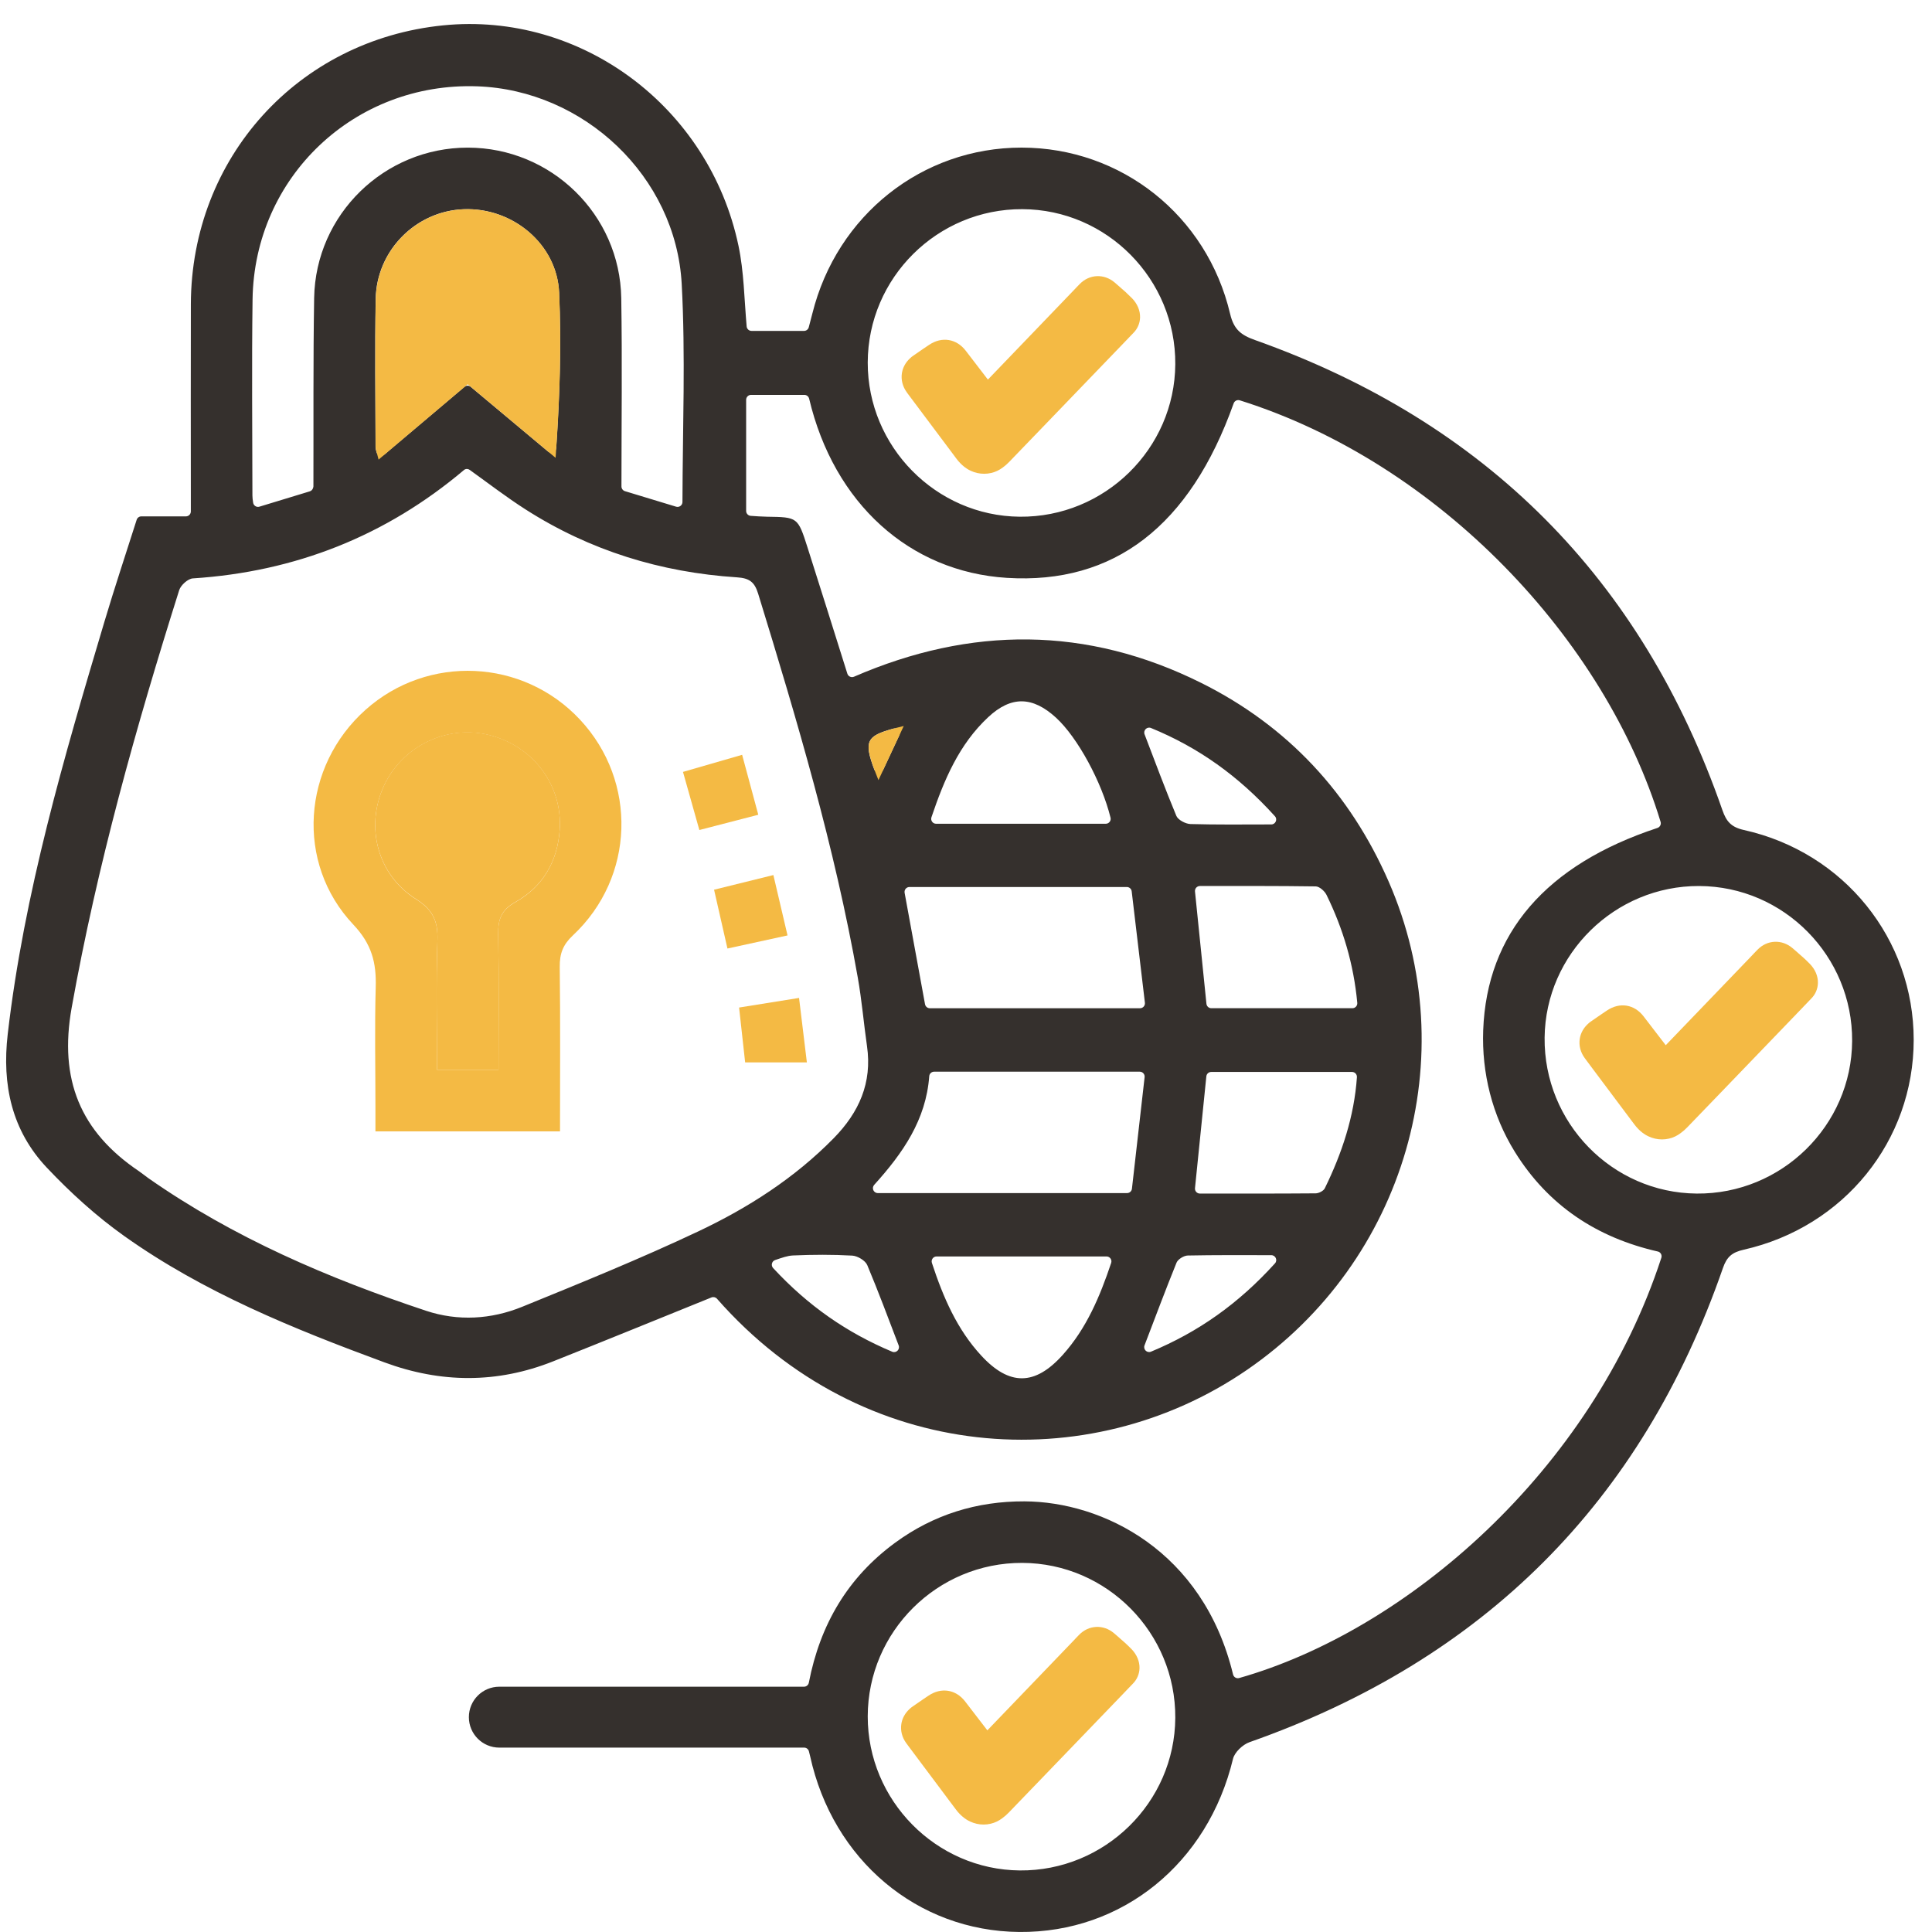<svg width="80" height="80" viewBox="0 0 80 80" fill="none" xmlns="http://www.w3.org/2000/svg">
<g clip-path="url(#clip0_5528_6033)">
<mask id="mask0_5528_6033" style="mask-type:luminance" maskUnits="userSpaceOnUse" x="-6" y="-6" width="92" height="93">
<path d="M-6 -5.25H85.5V86.25H-6V-5.25Z" fill="white"/>
</mask>
<g mask="url(#mask0_5528_6033)">
<path d="M74.139 40.754C74.045 40.852 73.913 40.99 73.75 41.159C73.716 41.194 73.677 41.234 73.637 41.277C72.839 42.105 71.457 43.539 70.35 44.69L69.973 45.081C69.647 45.418 69.356 45.72 69.125 45.961C69.08 46.007 69.034 46.048 68.987 46.082L68.981 46.087C68.928 46.127 68.906 46.134 68.879 46.14L68.875 46.141C68.82 46.154 68.757 46.147 68.699 46.12C68.656 46.1 68.622 46.074 68.572 46.023C68.547 45.998 68.522 45.968 68.501 45.939L68.455 45.877C67.852 45.074 67.229 44.243 66.619 43.426L66.522 43.296L66.521 43.296C66.501 43.268 66.481 43.242 66.465 43.218L66.453 43.201C66.443 43.188 66.438 43.179 66.436 43.173C66.439 43.169 66.443 43.164 66.451 43.157L66.466 43.144L66.883 42.856C66.962 42.803 67.044 42.748 67.126 42.692C67.157 42.671 67.178 42.663 67.187 42.661C67.196 42.666 67.278 42.71 67.239 42.713C64.685 42.938 67.91 44.94 68.118 44.995L68.956 45.925L71.842 42.947C72.073 42.706 72.645 42.059 72.865 41.83C73.343 41.332 73.905 40.986 74.169 40.713L73.396 40.169C73.44 40.123 73.472 40.088 73.492 40.068L73.517 40.042C73.523 40.035 73.528 40.032 73.532 40.029C73.536 40.031 73.543 40.036 73.551 40.042C73.599 40.084 73.648 40.126 73.696 40.168C73.794 40.252 73.886 40.331 73.975 40.413L73.976 40.413C74.046 40.477 74.118 40.547 74.205 40.634C74.215 40.644 74.222 40.653 74.228 40.661C74.204 40.686 74.174 40.718 74.139 40.754ZM66.076 44.035C66.655 44.81 67.244 45.596 67.815 46.357L67.856 46.411C67.9 46.473 67.952 46.533 68.003 46.584C68.082 46.665 68.194 46.767 68.36 46.844C68.505 46.912 68.663 46.947 68.819 46.947C68.9 46.947 68.981 46.938 69.059 46.919C69.204 46.886 69.329 46.826 69.461 46.727C69.545 46.665 69.626 46.594 69.702 46.514C69.933 46.273 70.223 45.973 70.548 45.636L70.926 45.245C72.034 44.092 73.418 42.656 74.215 41.829L74.222 41.822C74.255 41.786 74.289 41.752 74.322 41.718L74.325 41.715C74.489 41.545 74.622 41.406 74.717 41.307C74.765 41.256 74.804 41.216 74.831 41.188C74.964 41.056 75.04 40.882 75.043 40.695C75.048 40.478 74.954 40.259 74.779 40.077L74.775 40.073C74.677 39.975 74.595 39.895 74.514 39.822C74.416 39.733 74.315 39.646 74.218 39.562C74.17 39.521 74.122 39.479 74.074 39.438L74.069 39.434C73.722 39.139 73.26 39.16 72.945 39.484L72.945 39.484C72.922 39.507 72.885 39.545 72.818 39.616L72.659 39.782C72.395 40.055 71.982 40.486 71.504 40.985C71.284 41.214 71.053 41.455 70.821 41.696L68.956 43.635C68.644 43.231 68.15 42.59 67.875 42.229C67.567 41.825 67.097 41.747 66.677 42.03L66.673 42.033C66.596 42.086 66.516 42.14 66.438 42.191L66.019 42.48C65.979 42.506 65.941 42.537 65.906 42.572C65.763 42.704 65.672 42.868 65.644 43.047C65.61 43.262 65.668 43.484 65.807 43.673C65.824 43.698 65.842 43.722 65.858 43.744" fill="#F4BA44"/>
</g>
<mask id="mask1_5528_6033" style="mask-type:luminance" maskUnits="userSpaceOnUse" x="-6" y="-6" width="92" height="93">
<path d="M-6 -5.25H85.5V86.25H-6V-5.25Z" fill="white"/>
</mask>
<g mask="url(#mask1_5528_6033)">
<path d="M66.608 43.33L66.607 43.331C66.607 43.331 66.607 43.331 66.608 43.33ZM68.178 44.77L68.18 44.771C68.179 44.771 68.178 44.771 68.178 44.77ZM68.82 46.381C68.745 46.381 68.67 46.364 68.6 46.331C68.533 46.3 68.476 46.258 68.406 46.187C68.374 46.154 68.341 46.115 68.313 46.076L68.269 46.017C67.973 45.623 67.671 45.221 67.37 44.818C66.76 44.404 65.983 43.743 66.029 43.19C66.06 42.831 66.379 42.603 66.98 42.511C66.985 42.507 66.989 42.504 66.993 42.501C67.045 42.467 67.091 42.446 67.133 42.436L67.227 42.413L67.309 42.463C67.445 42.54 67.502 42.64 67.477 42.758C67.454 42.861 67.367 42.936 67.259 42.946C67.222 42.949 67.186 42.953 67.152 42.956C67.108 42.986 67.063 43.016 67.019 43.045L66.759 43.225L66.806 43.288C67.102 43.684 67.401 44.084 67.7 44.483C67.911 44.628 68.093 44.735 68.186 44.772L68.245 44.788L68.963 45.585L71.675 42.786C71.79 42.666 71.997 42.437 72.197 42.216C72.398 41.994 72.588 41.785 72.698 41.67C72.986 41.37 73.305 41.121 73.561 40.921C73.646 40.855 73.725 40.793 73.796 40.736L73.041 40.204L73.351 39.88C73.371 39.86 73.387 39.848 73.397 39.84L73.514 39.757L73.641 39.824C73.661 39.835 73.68 39.848 73.699 39.864C73.752 39.909 73.8 39.951 73.848 39.992C73.949 40.079 74.042 40.159 74.132 40.241L74.137 40.246C74.208 40.311 74.282 40.382 74.37 40.47C74.392 40.493 74.405 40.51 74.416 40.524L74.531 40.682L74.307 40.916C74.213 41.014 74.082 41.152 73.918 41.321C73.883 41.357 73.846 41.394 73.808 41.436C73.007 42.267 71.625 43.701 70.518 44.852L70.129 45.255C69.808 45.587 69.522 45.885 69.293 46.123C69.239 46.179 69.183 46.229 69.124 46.271C69.051 46.327 69 46.352 68.932 46.368C68.895 46.377 68.857 46.381 68.82 46.381ZM66.108 43.805L66.206 43.821L66.263 43.897C66.817 44.638 67.38 45.389 67.927 46.12L68.042 46.272C68.082 46.327 68.125 46.377 68.168 46.421C68.238 46.492 68.326 46.572 68.459 46.634C68.631 46.715 68.829 46.736 69.006 46.694C69.121 46.667 69.214 46.622 69.321 46.541C69.396 46.486 69.467 46.424 69.534 46.354C69.762 46.116 70.049 45.819 70.369 45.488L70.758 45.084C71.867 43.931 73.251 42.495 74.048 41.668C74.085 41.628 74.121 41.591 74.156 41.556C74.301 41.405 74.421 41.28 74.512 41.185L74.663 41.027C74.758 40.934 74.808 40.816 74.811 40.691C74.814 40.536 74.743 40.376 74.611 40.239L74.775 40.074L74.61 40.237C74.515 40.142 74.435 40.065 74.358 39.995C74.263 39.908 74.165 39.825 74.071 39.743C74.018 39.697 73.969 39.656 73.921 39.614C73.674 39.404 73.361 39.411 73.133 39.626L73.109 39.649C73.087 39.672 73.052 39.709 72.986 39.777L72.827 39.943C72.563 40.217 72.15 40.648 71.672 41.146L68.937 43.992L68.772 43.778C68.49 43.413 67.974 42.745 67.69 42.37C67.456 42.064 67.126 42.009 66.807 42.224C66.728 42.279 66.646 42.334 66.566 42.386L66.151 42.673C66.119 42.694 66.095 42.713 66.073 42.736L66.064 42.743C65.96 42.84 65.894 42.958 65.874 43.084C65.85 43.237 65.893 43.397 65.995 43.536C66.015 43.565 66.031 43.586 66.045 43.607L66.076 43.648L66.108 43.805ZM65.641 43.841C65.632 43.829 65.624 43.817 65.615 43.805C65.444 43.572 65.371 43.288 65.415 43.012C65.451 42.782 65.565 42.573 65.745 42.405C65.79 42.359 65.841 42.319 65.894 42.285L66.306 42.001C66.386 41.947 66.465 41.895 66.54 41.843C67.07 41.485 67.678 41.586 68.06 42.089C68.295 42.397 68.687 42.907 68.975 43.28L71.336 40.824C71.815 40.325 72.228 39.894 72.492 39.621L72.619 39.488L72.618 39.487L72.778 39.322C73.176 38.914 73.783 38.886 74.22 39.257L74.228 39.263C74.275 39.304 74.322 39.345 74.37 39.386C74.473 39.475 74.573 39.562 74.671 39.651C74.754 39.726 74.84 39.809 74.94 39.91L74.945 39.915C75.165 40.143 75.282 40.421 75.276 40.7C75.271 40.948 75.171 41.18 74.994 41.354L74.848 41.507C74.757 41.602 74.637 41.728 74.492 41.878C74.457 41.914 74.424 41.947 74.393 41.981L74.385 41.99C73.586 42.818 72.202 44.254 71.094 45.407L70.704 45.811C70.384 46.142 70.098 46.438 69.87 46.676C69.784 46.766 69.693 46.846 69.598 46.915C69.443 47.032 69.288 47.106 69.112 47.147C69.018 47.169 68.919 47.181 68.82 47.181C68.629 47.181 68.436 47.137 68.262 47.055C68.06 46.962 67.922 46.835 67.837 46.748C67.778 46.688 67.719 46.62 67.668 46.549L67.555 46.399C67.026 45.693 66.482 44.968 65.946 44.251" fill="#F4BA44"/>
</g>
<mask id="mask2_5528_6033" style="mask-type:luminance" maskUnits="userSpaceOnUse" x="-6" y="-6" width="92" height="93">
<path d="M-6 -5.25H85.5V86.25H-6V-5.25Z" fill="white"/>
</mask>
<g mask="url(#mask2_5528_6033)">
<path d="M36.998 30.169C35.878 30.473 35.768 30.7 36.198 31.855C36.261 32.023 36.497 32.033 36.573 31.87C36.797 31.391 37.014 30.926 37.236 30.451C37.309 30.294 37.165 30.123 36.998 30.169ZM36.944 55.972C37.109 56.041 37.275 55.878 37.212 55.711C36.771 54.555 36.363 53.462 35.912 52.387C35.832 52.196 35.51 52.005 35.29 51.992C34.474 51.946 33.653 51.95 32.836 51.986C32.605 51.996 32.377 52.082 32.098 52.175C31.958 52.222 31.913 52.399 32.014 52.508C33.466 54.076 35.069 55.184 36.944 55.972ZM52.794 52.313C52.912 52.183 52.818 51.974 52.642 51.974C51.391 51.972 50.288 51.966 49.184 51.988C49.022 51.991 48.776 52.141 48.718 52.284C48.266 53.402 47.841 54.532 47.392 55.709C47.329 55.876 47.495 56.038 47.66 55.97C49.617 55.157 51.284 53.982 52.794 52.313ZM52.792 33.799C51.286 32.131 49.62 30.947 47.66 30.145C47.496 30.077 47.331 30.24 47.394 30.406C47.838 31.571 48.254 32.685 48.71 33.783C48.781 33.953 49.094 34.117 49.299 34.122C50.359 34.151 51.42 34.141 52.641 34.138C52.816 34.138 52.91 33.929 52.792 33.799ZM45.818 52.027H38.782C38.643 52.027 38.545 52.163 38.588 52.295C39.059 53.729 39.63 55.049 40.635 56.136C41.797 57.393 42.855 57.385 44.005 56.104C44.989 55.009 45.544 53.687 46.011 52.296C46.055 52.164 45.958 52.027 45.818 52.027ZM45.787 34.11C45.918 34.11 46.016 33.987 45.985 33.86C45.622 32.383 44.622 30.539 43.73 29.72C42.76 28.831 41.873 28.805 40.918 29.698C39.709 30.827 39.095 32.287 38.569 33.841C38.525 33.973 38.622 34.11 38.762 34.11H45.787ZM49.482 49.199C49.47 49.319 49.564 49.423 49.685 49.423C51.294 49.423 52.886 49.427 54.477 49.414C54.608 49.413 54.804 49.314 54.857 49.205C55.571 47.747 56.073 46.231 56.187 44.607C56.196 44.488 56.103 44.387 55.985 44.387H50.154C50.05 44.387 49.962 44.466 49.952 44.57C49.794 46.121 49.642 47.627 49.482 49.199ZM56 41.748C56.12 41.748 56.213 41.644 56.202 41.525C56.052 39.923 55.613 38.454 54.928 37.055C54.851 36.898 54.636 36.707 54.483 36.704C52.891 36.68 51.299 36.688 49.684 36.688C49.564 36.689 49.47 36.793 49.482 36.913C49.644 38.5 49.799 40.022 49.956 41.565C49.967 41.669 50.054 41.748 50.158 41.748H56ZM47.408 41.521C47.219 39.929 47.039 38.413 46.861 36.908C46.849 36.806 46.762 36.729 46.659 36.729H37.658C37.531 36.729 37.436 36.845 37.458 36.969C37.744 38.531 38.024 40.056 38.303 41.582C38.321 41.679 38.405 41.749 38.503 41.749H47.206C47.328 41.749 47.422 41.642 47.408 41.521ZM46.871 49.222C47.049 47.659 47.221 46.147 47.396 44.603C47.41 44.482 47.316 44.376 47.194 44.376H38.68C38.574 44.376 38.485 44.458 38.478 44.563C38.344 46.368 37.392 47.743 36.199 49.062C36.08 49.193 36.172 49.403 36.349 49.403H46.669C46.773 49.403 46.86 49.325 46.871 49.222ZM19.493 16.018C20.555 16.907 21.625 17.803 22.697 18.699C22.824 18.806 23.019 18.723 23.03 18.557C23.182 16.314 23.245 14.212 23.151 12.117C23.062 10.102 21.223 8.583 19.195 8.663C17.218 8.741 15.592 10.369 15.556 12.379C15.52 14.421 15.546 16.464 15.55 18.506C15.55 18.567 15.565 18.628 15.59 18.719C15.629 18.862 15.804 18.916 15.917 18.82C17.072 17.844 18.146 16.936 19.232 16.019C19.307 15.955 19.417 15.954 19.493 16.018ZM76.693 43.106C76.715 39.588 73.865 36.701 70.357 36.688C66.873 36.675 63.996 39.498 63.959 42.964C63.922 46.488 66.752 49.392 70.254 49.423C73.771 49.455 76.672 46.609 76.693 43.106ZM42.33 64.716C38.814 64.703 35.936 67.56 35.931 71.07C35.927 74.55 38.758 77.419 42.226 77.451C45.743 77.482 48.644 74.637 48.666 71.134C48.687 67.616 45.838 64.729 42.33 64.716ZM42.333 8.661C38.816 8.646 35.939 11.501 35.931 15.012C35.924 18.492 38.754 21.363 42.223 21.396C45.74 21.429 48.643 18.584 48.666 15.082C48.689 11.564 45.84 8.675 42.333 8.661ZM27.997 20.981C28.128 21.02 28.259 20.922 28.259 20.786C28.267 17.68 28.388 14.712 28.228 11.76C27.986 7.303 24.179 3.73 19.761 3.574C14.686 3.396 10.528 7.322 10.458 12.402C10.421 15.107 10.45 17.814 10.452 20.52C10.452 20.611 10.465 20.703 10.482 20.815C10.5 20.938 10.624 21.017 10.743 20.98C11.48 20.756 12.173 20.545 12.826 20.346C12.892 20.326 12.942 20.274 12.962 20.209C12.973 20.171 12.978 20.155 12.978 20.139C12.986 17.54 12.965 14.939 13.008 12.34C13.067 8.877 15.917 6.112 19.37 6.113C22.821 6.114 25.67 8.879 25.725 12.347C25.766 14.922 25.734 17.499 25.733 20.143C25.733 20.232 25.792 20.312 25.878 20.338C26.572 20.548 27.255 20.755 27.997 20.981ZM19.451 19.458C19.39 19.414 19.307 19.403 19.242 19.441C19.235 19.445 19.23 19.449 19.224 19.453C15.976 22.197 12.226 23.675 7.985 23.95C7.782 23.963 7.487 24.228 7.421 24.435C5.626 30.119 4.02 35.846 2.967 41.73C2.436 44.699 3.324 46.86 5.756 48.498C5.887 48.587 6.009 48.69 6.139 48.782C9.668 51.251 13.581 52.925 17.641 54.276C18.962 54.715 20.335 54.635 21.621 54.112C24.071 53.114 26.526 52.117 28.917 50.988C30.98 50.013 32.904 48.78 34.524 47.129C35.568 46.064 36.12 44.838 35.901 43.32C35.765 42.376 35.686 41.422 35.52 40.484C34.564 35.074 33.004 29.82 31.392 24.579C31.24 24.085 31.016 23.939 30.515 23.906C27.364 23.702 24.426 22.799 21.759 21.092C20.966 20.585 20.218 20.008 19.451 19.458ZM29.69 53.779C29.633 53.714 29.541 53.692 29.461 53.724C27.233 54.625 25.072 55.509 22.903 56.371C20.583 57.292 18.257 57.277 15.914 56.411C12.151 55.022 8.438 53.521 5.148 51.184C3.99 50.361 2.916 49.385 1.94 48.351C0.487 46.812 0.076 44.922 0.32 42.82C0.998 36.97 2.651 31.353 4.325 25.74C4.742 24.342 5.202 22.957 5.659 21.524C5.686 21.439 5.764 21.382 5.853 21.382H7.698C7.81 21.382 7.902 21.29 7.902 21.178C7.902 20.922 7.902 20.698 7.902 20.475C7.902 17.848 7.895 15.22 7.903 12.593C7.922 6.533 12.342 1.654 18.35 1.05C24.055 0.476 29.368 4.415 30.58 10.18C30.805 11.251 30.817 12.368 30.917 13.516C30.926 13.621 31.015 13.702 31.12 13.702H33.292C33.385 13.702 33.465 13.64 33.489 13.552C33.537 13.371 33.589 13.179 33.637 12.986C34.651 8.911 38.18 6.111 42.301 6.112C46.423 6.114 49.975 8.912 50.937 12.998C51.09 13.647 51.394 13.877 51.968 14.081C61.523 17.477 67.989 23.96 71.321 33.546C71.483 34.013 71.682 34.251 72.213 34.369C76.365 35.295 79.243 38.885 79.242 43.061C79.24 47.234 76.361 50.809 72.201 51.748C71.722 51.856 71.503 52.043 71.344 52.503C67.979 62.208 61.424 68.734 51.739 72.14C51.459 72.239 51.122 72.556 51.056 72.83C50.018 77.149 46.477 80.036 42.207 79.999C37.989 79.962 34.486 77.018 33.546 72.721C33.532 72.658 33.516 72.595 33.495 72.517C33.471 72.427 33.391 72.365 33.298 72.365H20.676C19.979 72.365 19.415 71.8 19.415 71.104C19.415 70.407 19.979 69.843 20.676 69.843H33.292C33.39 69.843 33.473 69.773 33.492 69.677C33.962 67.251 35.114 65.313 37.064 63.882C38.654 62.716 40.451 62.16 42.423 62.168C45.647 62.182 49.815 64.2 51.058 69.334C51.085 69.447 51.199 69.516 51.311 69.484C58.217 67.526 65.905 60.931 68.793 52.082C68.83 51.969 68.762 51.848 68.646 51.822C66.131 51.25 64.106 49.924 62.723 47.69C61.791 46.185 61.351 44.428 61.416 42.66C61.565 38.645 64.014 35.805 68.629 34.284C68.734 34.249 68.794 34.137 68.762 34.032C66.474 26.493 59.591 19.171 51.335 16.576C51.231 16.543 51.119 16.6 51.083 16.703C49.273 21.785 46.128 24.205 41.693 23.928C37.665 23.677 34.531 20.845 33.505 16.509C33.483 16.417 33.402 16.351 33.307 16.351H31.099C30.987 16.351 30.896 16.442 30.896 16.555V21.157C30.896 21.264 30.979 21.352 31.085 21.36C31.313 21.375 31.535 21.393 31.758 21.396C33.029 21.415 33.036 21.411 33.437 22.667C33.986 24.386 34.524 26.108 35.087 27.895C35.123 28.011 35.252 28.069 35.363 28.021C40.199 25.923 45.008 25.919 49.742 28.279C53.316 30.06 55.899 32.839 57.499 36.499C60.662 43.734 58.194 52.221 51.635 56.724C45.062 61.237 35.701 60.623 29.69 53.779Z" fill="#35302D"/>
</g>
<mask id="mask3_5528_6033" style="mask-type:luminance" maskUnits="userSpaceOnUse" x="-6" y="-6" width="92" height="93">
<path d="M-6 -5.25H85.5V86.25H-6V-5.25Z" fill="white"/>
</mask>
<g mask="url(#mask3_5528_6033)">
<path d="M19.366 15.911C18.16 16.931 16.971 17.936 15.676 19.031C15.604 18.734 15.554 18.622 15.554 18.509C15.55 16.466 15.524 14.424 15.56 12.382C15.596 10.372 17.222 8.744 19.199 8.666C21.227 8.586 23.066 10.105 23.155 12.12C23.254 14.338 23.178 16.565 23.006 18.958C21.789 17.939 20.572 16.921 19.366 15.911Z" fill="#F4BA44"/>
</g>
<mask id="mask4_5528_6033" style="mask-type:luminance" maskUnits="userSpaceOnUse" x="-6" y="-6" width="92" height="93">
<path d="M-6 -5.25H85.5V86.25H-6V-5.25Z" fill="white"/>
</mask>
<g mask="url(#mask4_5528_6033)">
<path d="M37.422 30.062C37.068 30.819 36.734 31.535 36.375 32.303C35.697 30.596 35.755 30.473 37.422 30.062Z" fill="#F4BA44"/>
</g>
<mask id="mask5_5528_6033" style="mask-type:luminance" maskUnits="userSpaceOnUse" x="-6" y="-6" width="92" height="93">
<path d="M-6 -5.25H85.5V86.25H-6V-5.25Z" fill="white"/>
</mask>
<g mask="url(#mask5_5528_6033)">
<path d="M20.642 44.294C20.642 42.389 20.663 40.537 20.63 38.687C20.618 38.075 20.756 37.684 21.338 37.358C22.475 36.721 23.084 35.678 23.175 34.373C23.304 32.526 22.079 30.895 20.259 30.439C18.511 30.001 16.662 30.892 15.898 32.539C15.117 34.225 15.621 36.224 17.222 37.231C17.933 37.678 18.14 38.151 18.113 38.948C18.051 40.715 18.093 42.486 18.093 44.294H20.642ZM23.189 46.848H15.546C15.546 46.479 15.546 46.143 15.546 45.807C15.546 44.163 15.511 42.518 15.558 40.875C15.587 39.868 15.398 39.098 14.631 38.286C12.219 35.733 12.517 31.732 15.134 29.393C17.715 27.088 21.659 27.269 24.02 29.802C26.405 32.36 26.291 36.326 23.723 38.732C23.31 39.119 23.172 39.489 23.178 40.031C23.205 42.28 23.189 44.53 23.189 46.848Z" fill="#F4BA44"/>
</g>
<mask id="mask6_5528_6033" style="mask-type:luminance" maskUnits="userSpaceOnUse" x="-6" y="-6" width="92" height="93">
<path d="M-6 -5.25H85.5V86.25H-6V-5.25Z" fill="white"/>
</mask>
<g mask="url(#mask6_5528_6033)">
<path d="M31.399 33.737C30.523 33.964 29.787 34.155 28.959 34.369C28.735 33.575 28.523 32.823 28.281 31.963C29.088 31.73 29.877 31.502 30.73 31.255C30.958 32.1 31.168 32.878 31.399 33.737Z" fill="#F4BA44"/>
</g>
<mask id="mask7_5528_6033" style="mask-type:luminance" maskUnits="userSpaceOnUse" x="-6" y="-6" width="92" height="93">
<path d="M-6 -5.25H85.5V86.25H-6V-5.25Z" fill="white"/>
</mask>
<g mask="url(#mask7_5528_6033)">
<path d="M30.122 39.276C29.927 38.419 29.758 37.676 29.568 36.841C30.381 36.64 31.164 36.447 32.024 36.234C32.22 37.07 32.405 37.858 32.61 38.734C31.787 38.914 30.998 39.086 30.122 39.276Z" fill="#F4BA44"/>
</g>
<mask id="mask8_5528_6033" style="mask-type:luminance" maskUnits="userSpaceOnUse" x="-6" y="-6" width="92" height="93">
<path d="M-6 -5.25H85.5V86.25H-6V-5.25Z" fill="white"/>
</mask>
<g mask="url(#mask8_5528_6033)">
<path d="M30.604 41.72C31.45 41.584 32.218 41.461 33.087 41.322C33.196 42.219 33.299 43.066 33.411 43.992H30.855C30.774 43.258 30.692 42.514 30.604 41.72Z" fill="#F4BA44"/>
</g>
<mask id="mask9_5528_6033" style="mask-type:luminance" maskUnits="userSpaceOnUse" x="-6" y="-6" width="92" height="93">
<path d="M-6 -5.25H85.5V86.25H-6V-5.25Z" fill="white"/>
</mask>
<g mask="url(#mask9_5528_6033)">
<path d="M20.642 44.288H18.094C18.094 42.48 18.052 40.709 18.113 38.942C18.141 38.145 17.933 37.672 17.223 37.225C15.621 36.218 15.118 34.219 15.899 32.533C16.662 30.886 18.511 29.995 20.259 30.433C22.08 30.889 23.304 32.52 23.175 34.367C23.085 35.672 22.476 36.715 21.338 37.352C20.757 37.678 20.619 38.068 20.63 38.681C20.663 40.531 20.642 42.383 20.642 44.288Z" fill="#F4BA44"/>
</g>
<mask id="mask10_5528_6033" style="mask-type:luminance" maskUnits="userSpaceOnUse" x="-6" y="-6" width="92" height="93">
<path d="M-6 -5.25H85.5V86.25H-6V-5.25Z" fill="white"/>
</mask>
<g mask="url(#mask10_5528_6033)">
<path d="M46.069 13.192C45.975 13.29 45.843 13.427 45.68 13.597C45.645 13.632 45.606 13.671 45.566 13.715C44.768 14.542 43.387 15.977 42.279 17.128L41.903 17.518C41.577 17.856 41.286 18.157 41.055 18.398C41.01 18.445 40.964 18.486 40.917 18.52L40.91 18.524C40.858 18.565 40.836 18.572 40.809 18.578L40.805 18.579C40.75 18.592 40.687 18.584 40.629 18.557C40.586 18.538 40.552 18.512 40.501 18.46C40.477 18.435 40.452 18.406 40.43 18.376L40.384 18.315C39.782 17.511 39.159 16.68 38.549 15.864L38.452 15.733L38.451 15.733C38.43 15.706 38.411 15.68 38.395 15.656L38.382 15.639C38.373 15.626 38.368 15.616 38.365 15.611C38.368 15.607 38.373 15.601 38.381 15.595L38.396 15.581L38.812 15.293C38.892 15.24 38.974 15.186 39.056 15.129C39.086 15.109 39.108 15.101 39.117 15.099C39.126 15.104 39.208 15.147 39.168 15.15C36.615 15.375 39.84 17.378 40.048 17.432L40.886 18.363L43.771 15.384C44.003 15.143 44.575 14.497 44.795 14.268C45.273 13.769 45.834 13.424 46.098 13.151L45.325 12.606C45.369 12.56 45.402 12.526 45.422 12.505L45.447 12.479C45.453 12.473 45.458 12.469 45.462 12.467C45.466 12.469 45.473 12.473 45.48 12.479C45.529 12.522 45.577 12.564 45.626 12.605C45.723 12.689 45.815 12.769 45.905 12.85L45.906 12.851C45.975 12.914 46.048 12.984 46.134 13.071C46.144 13.082 46.152 13.091 46.158 13.099C46.134 13.124 46.104 13.155 46.069 13.192ZM38.006 16.473C38.585 17.248 39.174 18.033 39.745 18.795L39.785 18.849C39.83 18.91 39.881 18.97 39.932 19.022C40.011 19.102 40.124 19.204 40.29 19.282C40.435 19.35 40.592 19.385 40.749 19.385C40.83 19.385 40.91 19.375 40.989 19.357C41.134 19.323 41.258 19.264 41.391 19.164C41.474 19.103 41.556 19.031 41.632 18.952C41.863 18.711 42.153 18.41 42.478 18.074L42.855 17.682C43.964 16.53 45.348 15.093 46.145 14.267L46.151 14.26C46.184 14.224 46.218 14.189 46.252 14.155L46.254 14.153C46.419 13.982 46.552 13.843 46.646 13.744C46.695 13.693 46.734 13.653 46.76 13.625C46.894 13.494 46.969 13.319 46.973 13.133C46.977 12.916 46.883 12.696 46.709 12.515L46.704 12.51C46.607 12.412 46.524 12.333 46.444 12.26C46.346 12.17 46.245 12.084 46.148 11.999C46.099 11.958 46.051 11.917 46.004 11.875L45.999 11.871C45.652 11.577 45.19 11.598 44.874 11.921L44.874 11.922C44.851 11.945 44.815 11.983 44.748 12.053L44.589 12.219C44.325 12.492 43.912 12.923 43.433 13.422C43.213 13.651 42.982 13.892 42.751 14.134L40.885 16.073C40.573 15.669 40.079 15.028 39.804 14.666C39.497 14.262 39.027 14.184 38.607 14.468L38.602 14.471C38.526 14.524 38.445 14.577 38.367 14.629L37.949 14.918C37.908 14.944 37.87 14.974 37.836 15.009C37.693 15.142 37.602 15.306 37.574 15.485C37.54 15.7 37.598 15.921 37.737 16.11C37.754 16.136 37.771 16.159 37.788 16.182" fill="#F4BA44"/>
</g>
<mask id="mask11_5528_6033" style="mask-type:luminance" maskUnits="userSpaceOnUse" x="-6" y="-6" width="92" height="93">
<path d="M-6 -5.25H85.5V86.25H-6V-5.25Z" fill="white"/>
</mask>
<g mask="url(#mask11_5528_6033)">
<path d="M38.539 15.768L38.538 15.769C38.538 15.768 38.539 15.768 38.539 15.768ZM40.11 17.208L40.111 17.208C40.111 17.208 40.11 17.208 40.11 17.208ZM40.751 18.819C40.677 18.819 40.602 18.802 40.532 18.768C40.464 18.737 40.408 18.695 40.337 18.624C40.305 18.591 40.273 18.553 40.244 18.514L40.2 18.455C39.904 18.06 39.603 17.659 39.301 17.256C38.692 16.841 37.914 16.181 37.961 15.628C37.992 15.269 38.311 15.041 38.912 14.948C38.916 14.945 38.921 14.942 38.925 14.939C38.976 14.905 39.022 14.883 39.065 14.873L39.158 14.851L39.24 14.901C39.377 14.978 39.434 15.077 39.408 15.196C39.386 15.298 39.299 15.374 39.191 15.383C39.154 15.386 39.118 15.39 39.084 15.394C39.039 15.424 38.995 15.454 38.951 15.483L38.691 15.662L38.738 15.725C39.034 16.122 39.333 16.522 39.632 16.921C39.843 17.065 40.025 17.173 40.117 17.21L40.177 17.226L40.894 18.023L43.606 15.223C43.722 15.103 43.929 14.875 44.129 14.653C44.33 14.432 44.519 14.222 44.629 14.107C44.917 13.807 45.236 13.559 45.492 13.359C45.577 13.293 45.657 13.231 45.727 13.173L44.972 12.641L45.283 12.317C45.303 12.297 45.318 12.285 45.329 12.278L45.446 12.194L45.573 12.262C45.593 12.272 45.612 12.285 45.631 12.301C45.684 12.347 45.732 12.388 45.78 12.43C45.88 12.516 45.973 12.596 46.064 12.679L46.068 12.683C46.14 12.748 46.214 12.82 46.302 12.908C46.323 12.93 46.337 12.948 46.347 12.962L46.463 13.12L46.239 13.353C46.145 13.451 46.013 13.589 45.85 13.759C45.815 13.794 45.778 13.832 45.74 13.873C44.938 14.704 43.557 16.139 42.449 17.29L42.06 17.693C41.74 18.025 41.453 18.322 41.225 18.56C41.171 18.616 41.114 18.666 41.056 18.709C40.983 18.764 40.931 18.79 40.863 18.805C40.827 18.814 40.789 18.819 40.751 18.819ZM38.04 16.243L38.138 16.258L38.194 16.334C38.748 17.076 39.312 17.827 39.859 18.557L39.974 18.71C40.013 18.764 40.056 18.815 40.1 18.859C40.17 18.93 40.258 19.01 40.39 19.071C40.562 19.152 40.76 19.173 40.937 19.131C41.052 19.105 41.146 19.059 41.253 18.979C41.328 18.924 41.399 18.861 41.466 18.791C41.694 18.553 41.98 18.257 42.3 17.925L42.69 17.521C43.799 16.369 45.182 14.932 45.98 14.106C46.017 14.065 46.053 14.029 46.088 13.993C46.233 13.843 46.353 13.718 46.443 13.623L46.595 13.464C46.689 13.372 46.74 13.254 46.742 13.129C46.746 12.974 46.675 12.814 46.543 12.677L46.706 12.511L46.541 12.675C46.447 12.58 46.367 12.503 46.289 12.432C46.194 12.346 46.097 12.262 46.003 12.181C45.95 12.135 45.901 12.093 45.853 12.051C45.605 11.841 45.293 11.848 45.065 12.063L45.041 12.087C45.019 12.109 44.983 12.146 44.918 12.215L44.759 12.381C44.495 12.654 44.082 13.085 43.603 13.584L40.868 16.429L40.703 16.216C40.422 15.851 39.906 15.182 39.621 14.808C39.388 14.501 39.058 14.446 38.739 14.661C38.659 14.716 38.577 14.771 38.498 14.824L38.083 15.11C38.05 15.131 38.026 15.151 38.004 15.173L37.996 15.181C37.892 15.277 37.826 15.395 37.806 15.522C37.782 15.674 37.825 15.835 37.926 15.973C37.947 16.002 37.962 16.024 37.977 16.044L38.008 16.085L38.04 16.243ZM37.572 16.279C37.564 16.267 37.555 16.255 37.547 16.242C37.376 16.009 37.303 15.726 37.346 15.449C37.383 15.22 37.496 15.01 37.676 14.843C37.722 14.797 37.772 14.756 37.826 14.722L38.237 14.438C38.318 14.385 38.397 14.332 38.472 14.28C39.001 13.923 39.609 14.024 39.992 14.526C40.227 14.835 40.619 15.344 40.907 15.718L43.267 13.262C43.746 12.762 44.16 12.331 44.424 12.058L44.551 11.925L44.55 11.925L44.71 11.76C45.108 11.351 45.714 11.324 46.152 11.694L46.16 11.701C46.206 11.742 46.254 11.783 46.302 11.824C46.404 11.912 46.505 11.999 46.603 12.088C46.685 12.164 46.771 12.246 46.871 12.347L46.877 12.352C47.096 12.58 47.213 12.859 47.208 13.138C47.203 13.385 47.103 13.617 46.926 13.792L46.779 13.945C46.688 14.04 46.568 14.165 46.424 14.315C46.388 14.351 46.356 14.384 46.325 14.418L46.316 14.427C45.517 15.255 44.134 16.692 43.025 17.844L42.635 18.248C42.316 18.58 42.03 18.876 41.802 19.113C41.716 19.203 41.624 19.284 41.53 19.353C41.375 19.47 41.22 19.544 41.043 19.584C40.95 19.607 40.851 19.618 40.751 19.618C40.56 19.618 40.367 19.575 40.193 19.493C39.991 19.399 39.854 19.273 39.769 19.186C39.709 19.126 39.651 19.057 39.599 18.987L39.487 18.836C38.958 18.131 38.414 17.406 37.878 16.688" fill="#F4BA44"/>
</g>
<mask id="mask12_5528_6033" style="mask-type:luminance" maskUnits="userSpaceOnUse" x="-6" y="-6" width="92" height="93">
<path d="M-6 -5.25H85.5V86.25H-6V-5.25Z" fill="white"/>
</mask>
<g mask="url(#mask12_5528_6033)">
<path d="M46.051 69.124C45.957 69.222 45.826 69.36 45.662 69.529C45.628 69.564 45.589 69.604 45.549 69.647C44.751 70.475 43.369 71.909 42.262 73.06L41.885 73.451C41.559 73.788 41.268 74.09 41.037 74.331C40.992 74.377 40.946 74.418 40.899 74.452L40.893 74.457C40.84 74.497 40.819 74.504 40.791 74.51L40.787 74.511C40.732 74.525 40.669 74.517 40.611 74.49C40.569 74.47 40.534 74.444 40.484 74.393C40.459 74.368 40.434 74.338 40.413 74.309L40.367 74.248C39.764 73.444 39.141 72.613 38.531 71.796L38.434 71.666L38.433 71.666C38.413 71.638 38.393 71.612 38.377 71.588L38.365 71.571C38.355 71.559 38.35 71.549 38.348 71.543C38.351 71.54 38.355 71.534 38.363 71.527L38.378 71.514L38.795 71.226C38.874 71.173 38.956 71.118 39.038 71.062C39.069 71.041 39.09 71.034 39.099 71.031C39.108 71.037 39.19 71.08 39.151 71.083C36.597 71.308 39.822 73.31 40.031 73.365L40.868 74.296L43.754 71.317C43.986 71.076 44.558 70.43 44.778 70.2C45.255 69.702 45.817 69.356 46.081 69.083L45.308 68.539C45.352 68.493 45.385 68.458 45.404 68.438L45.43 68.412C45.436 68.406 45.441 68.402 45.444 68.399C45.449 68.402 45.455 68.406 45.463 68.412C45.511 68.454 45.56 68.496 45.608 68.538C45.706 68.622 45.798 68.701 45.887 68.783L45.888 68.784C45.958 68.847 46.03 68.917 46.117 69.004C46.127 69.014 46.134 69.023 46.14 69.031C46.116 69.056 46.086 69.088 46.051 69.124ZM37.988 72.405C38.567 73.18 39.156 73.966 39.727 74.727L39.768 74.781C39.812 74.843 39.864 74.903 39.915 74.954C39.994 75.035 40.106 75.137 40.273 75.214C40.417 75.282 40.575 75.317 40.731 75.317C40.812 75.317 40.893 75.308 40.971 75.289C41.116 75.256 41.241 75.197 41.373 75.097C41.457 75.035 41.538 74.964 41.614 74.884C41.845 74.644 42.135 74.343 42.46 74.006L42.838 73.615C43.947 72.462 45.33 71.026 46.127 70.199L46.134 70.193C46.167 70.157 46.201 70.122 46.234 70.088L46.237 70.085C46.401 69.915 46.534 69.776 46.629 69.677C46.678 69.626 46.716 69.586 46.743 69.558C46.876 69.427 46.952 69.252 46.956 69.065C46.96 68.848 46.866 68.629 46.691 68.447L46.687 68.443C46.59 68.345 46.507 68.265 46.426 68.192C46.328 68.103 46.227 68.016 46.13 67.932C46.082 67.891 46.034 67.849 45.986 67.808L45.981 67.804C45.635 67.51 45.172 67.53 44.857 67.854L44.857 67.854C44.834 67.877 44.797 67.916 44.73 67.986L44.571 68.152C44.307 68.425 43.894 68.856 43.416 69.355C43.196 69.584 42.965 69.825 42.733 70.066L40.868 72.005C40.556 71.601 40.062 70.96 39.787 70.599C39.479 70.195 39.009 70.117 38.589 70.4L38.585 70.403C38.508 70.456 38.428 70.51 38.35 70.561L37.931 70.85C37.891 70.876 37.853 70.907 37.818 70.942C37.675 71.074 37.584 71.238 37.556 71.418C37.523 71.632 37.58 71.854 37.719 72.043C37.736 72.068 37.754 72.092 37.77 72.114" fill="#F4BA44"/>
</g>
<mask id="mask13_5528_6033" style="mask-type:luminance" maskUnits="userSpaceOnUse" x="-6" y="-6" width="92" height="93">
<path d="M-6 -5.25H85.5V86.25H-6V-5.25Z" fill="white"/>
</mask>
<g mask="url(#mask13_5528_6033)">
<path d="M38.516 71.701L38.515 71.701C38.515 71.701 38.515 71.701 38.516 71.701ZM40.086 73.141L40.088 73.141C40.087 73.141 40.087 73.141 40.086 73.141ZM40.728 74.751C40.653 74.751 40.578 74.734 40.508 74.701C40.441 74.67 40.384 74.628 40.314 74.557C40.282 74.524 40.249 74.486 40.221 74.447L40.177 74.388C39.881 73.993 39.58 73.591 39.278 73.188C38.669 72.774 37.891 72.113 37.938 71.56C37.968 71.201 38.288 70.973 38.888 70.881C38.893 70.877 38.897 70.874 38.902 70.871C38.953 70.837 38.999 70.816 39.041 70.806L39.135 70.783L39.217 70.833C39.354 70.91 39.411 71.01 39.385 71.128C39.363 71.231 39.275 71.306 39.167 71.316C39.13 71.319 39.094 71.323 39.06 71.327C39.016 71.356 38.971 71.386 38.928 71.415L38.667 71.595L38.714 71.658C39.01 72.054 39.309 72.455 39.608 72.853C39.82 72.998 40.002 73.105 40.094 73.142L40.153 73.158L40.871 73.956L43.583 71.156C43.698 71.036 43.905 70.807 44.105 70.586C44.306 70.364 44.496 70.155 44.606 70.04C44.894 69.74 45.213 69.491 45.469 69.291C45.554 69.225 45.633 69.163 45.704 69.106L44.949 68.574L45.26 68.25C45.279 68.23 45.295 68.218 45.306 68.21L45.423 68.127L45.55 68.194C45.569 68.205 45.589 68.218 45.608 68.234C45.66 68.279 45.708 68.321 45.756 68.362C45.857 68.449 45.95 68.529 46.041 68.612L46.045 68.616C46.117 68.681 46.191 68.752 46.278 68.84C46.3 68.863 46.314 68.88 46.324 68.894L46.44 69.052L46.215 69.286C46.122 69.384 45.99 69.522 45.826 69.692C45.792 69.727 45.754 69.764 45.716 69.806C44.915 70.637 43.533 72.071 42.426 73.222L42.037 73.626C41.716 73.958 41.43 74.255 41.201 74.493C41.148 74.549 41.091 74.599 41.033 74.641C40.96 74.697 40.908 74.722 40.84 74.738C40.803 74.747 40.766 74.751 40.728 74.751ZM38.016 72.175L38.114 72.191L38.171 72.267C38.725 73.008 39.288 73.76 39.836 74.49L39.95 74.642C39.99 74.697 40.033 74.747 40.076 74.791C40.146 74.862 40.235 74.943 40.367 75.004C40.539 75.085 40.737 75.106 40.914 75.064C41.029 75.037 41.123 74.992 41.229 74.912C41.305 74.856 41.376 74.794 41.443 74.724C41.671 74.486 41.957 74.189 42.277 73.858L42.667 73.454C43.775 72.302 45.159 70.865 45.956 70.039C45.994 69.998 46.03 69.961 46.065 69.926C46.209 69.775 46.329 69.65 46.42 69.556L46.572 69.397C46.666 69.304 46.717 69.187 46.719 69.061C46.722 68.907 46.651 68.746 46.52 68.609L46.683 68.444L46.518 68.608C46.423 68.512 46.343 68.435 46.266 68.365C46.171 68.278 46.074 68.195 45.98 68.114C45.926 68.067 45.877 68.026 45.829 67.984C45.582 67.774 45.27 67.781 45.041 67.996L45.018 68.019C44.995 68.042 44.96 68.079 44.894 68.147L44.736 68.313C44.471 68.587 44.058 69.018 43.58 69.516L40.845 72.362L40.68 72.148C40.398 71.783 39.883 71.115 39.598 70.741C39.364 70.434 39.035 70.379 38.716 70.594C38.636 70.649 38.554 70.704 38.474 70.756L38.059 71.043C38.027 71.064 38.003 71.083 37.981 71.106L37.973 71.114C37.868 71.21 37.803 71.328 37.782 71.454C37.758 71.607 37.801 71.767 37.903 71.906C37.923 71.935 37.939 71.957 37.954 71.977L37.984 72.018L38.016 72.175ZM37.549 72.211C37.54 72.199 37.532 72.187 37.523 72.175C37.352 71.942 37.279 71.658 37.323 71.382C37.359 71.153 37.473 70.943 37.653 70.775C37.699 70.729 37.749 70.689 37.802 70.655L38.214 70.371C38.294 70.317 38.373 70.265 38.448 70.213C38.978 69.856 39.586 69.957 39.968 70.459C40.203 70.767 40.596 71.277 40.884 71.65L43.244 69.194C43.723 68.695 44.136 68.264 44.4 67.991L44.527 67.858L44.526 67.857L44.686 67.692C45.084 67.284 45.691 67.256 46.128 67.627L46.136 67.633C46.183 67.674 46.23 67.715 46.278 67.756C46.381 67.845 46.481 67.932 46.579 68.021C46.662 68.096 46.748 68.179 46.848 68.28L46.853 68.285C47.073 68.513 47.19 68.791 47.185 69.07C47.18 69.318 47.08 69.55 46.902 69.725L46.756 69.877C46.665 69.972 46.545 70.098 46.401 70.248C46.365 70.284 46.333 70.317 46.301 70.351L46.293 70.36C45.494 71.188 44.111 72.624 43.002 73.777L42.612 74.181C42.292 74.512 42.006 74.808 41.779 75.046C41.693 75.136 41.601 75.216 41.507 75.285C41.352 75.402 41.196 75.476 41.02 75.517C40.926 75.539 40.827 75.551 40.728 75.551C40.537 75.551 40.344 75.507 40.17 75.425C39.968 75.332 39.831 75.205 39.745 75.118C39.686 75.059 39.627 74.99 39.576 74.919L39.463 74.769C38.934 74.063 38.391 73.338 37.855 72.621" fill="#F4BA44"/>
</g>
</g>
<defs>
<clipPath id="clip0_5528_6033">
<rect width="80" height="80" fill="white"/>
</clipPath>
</defs>
</svg>
